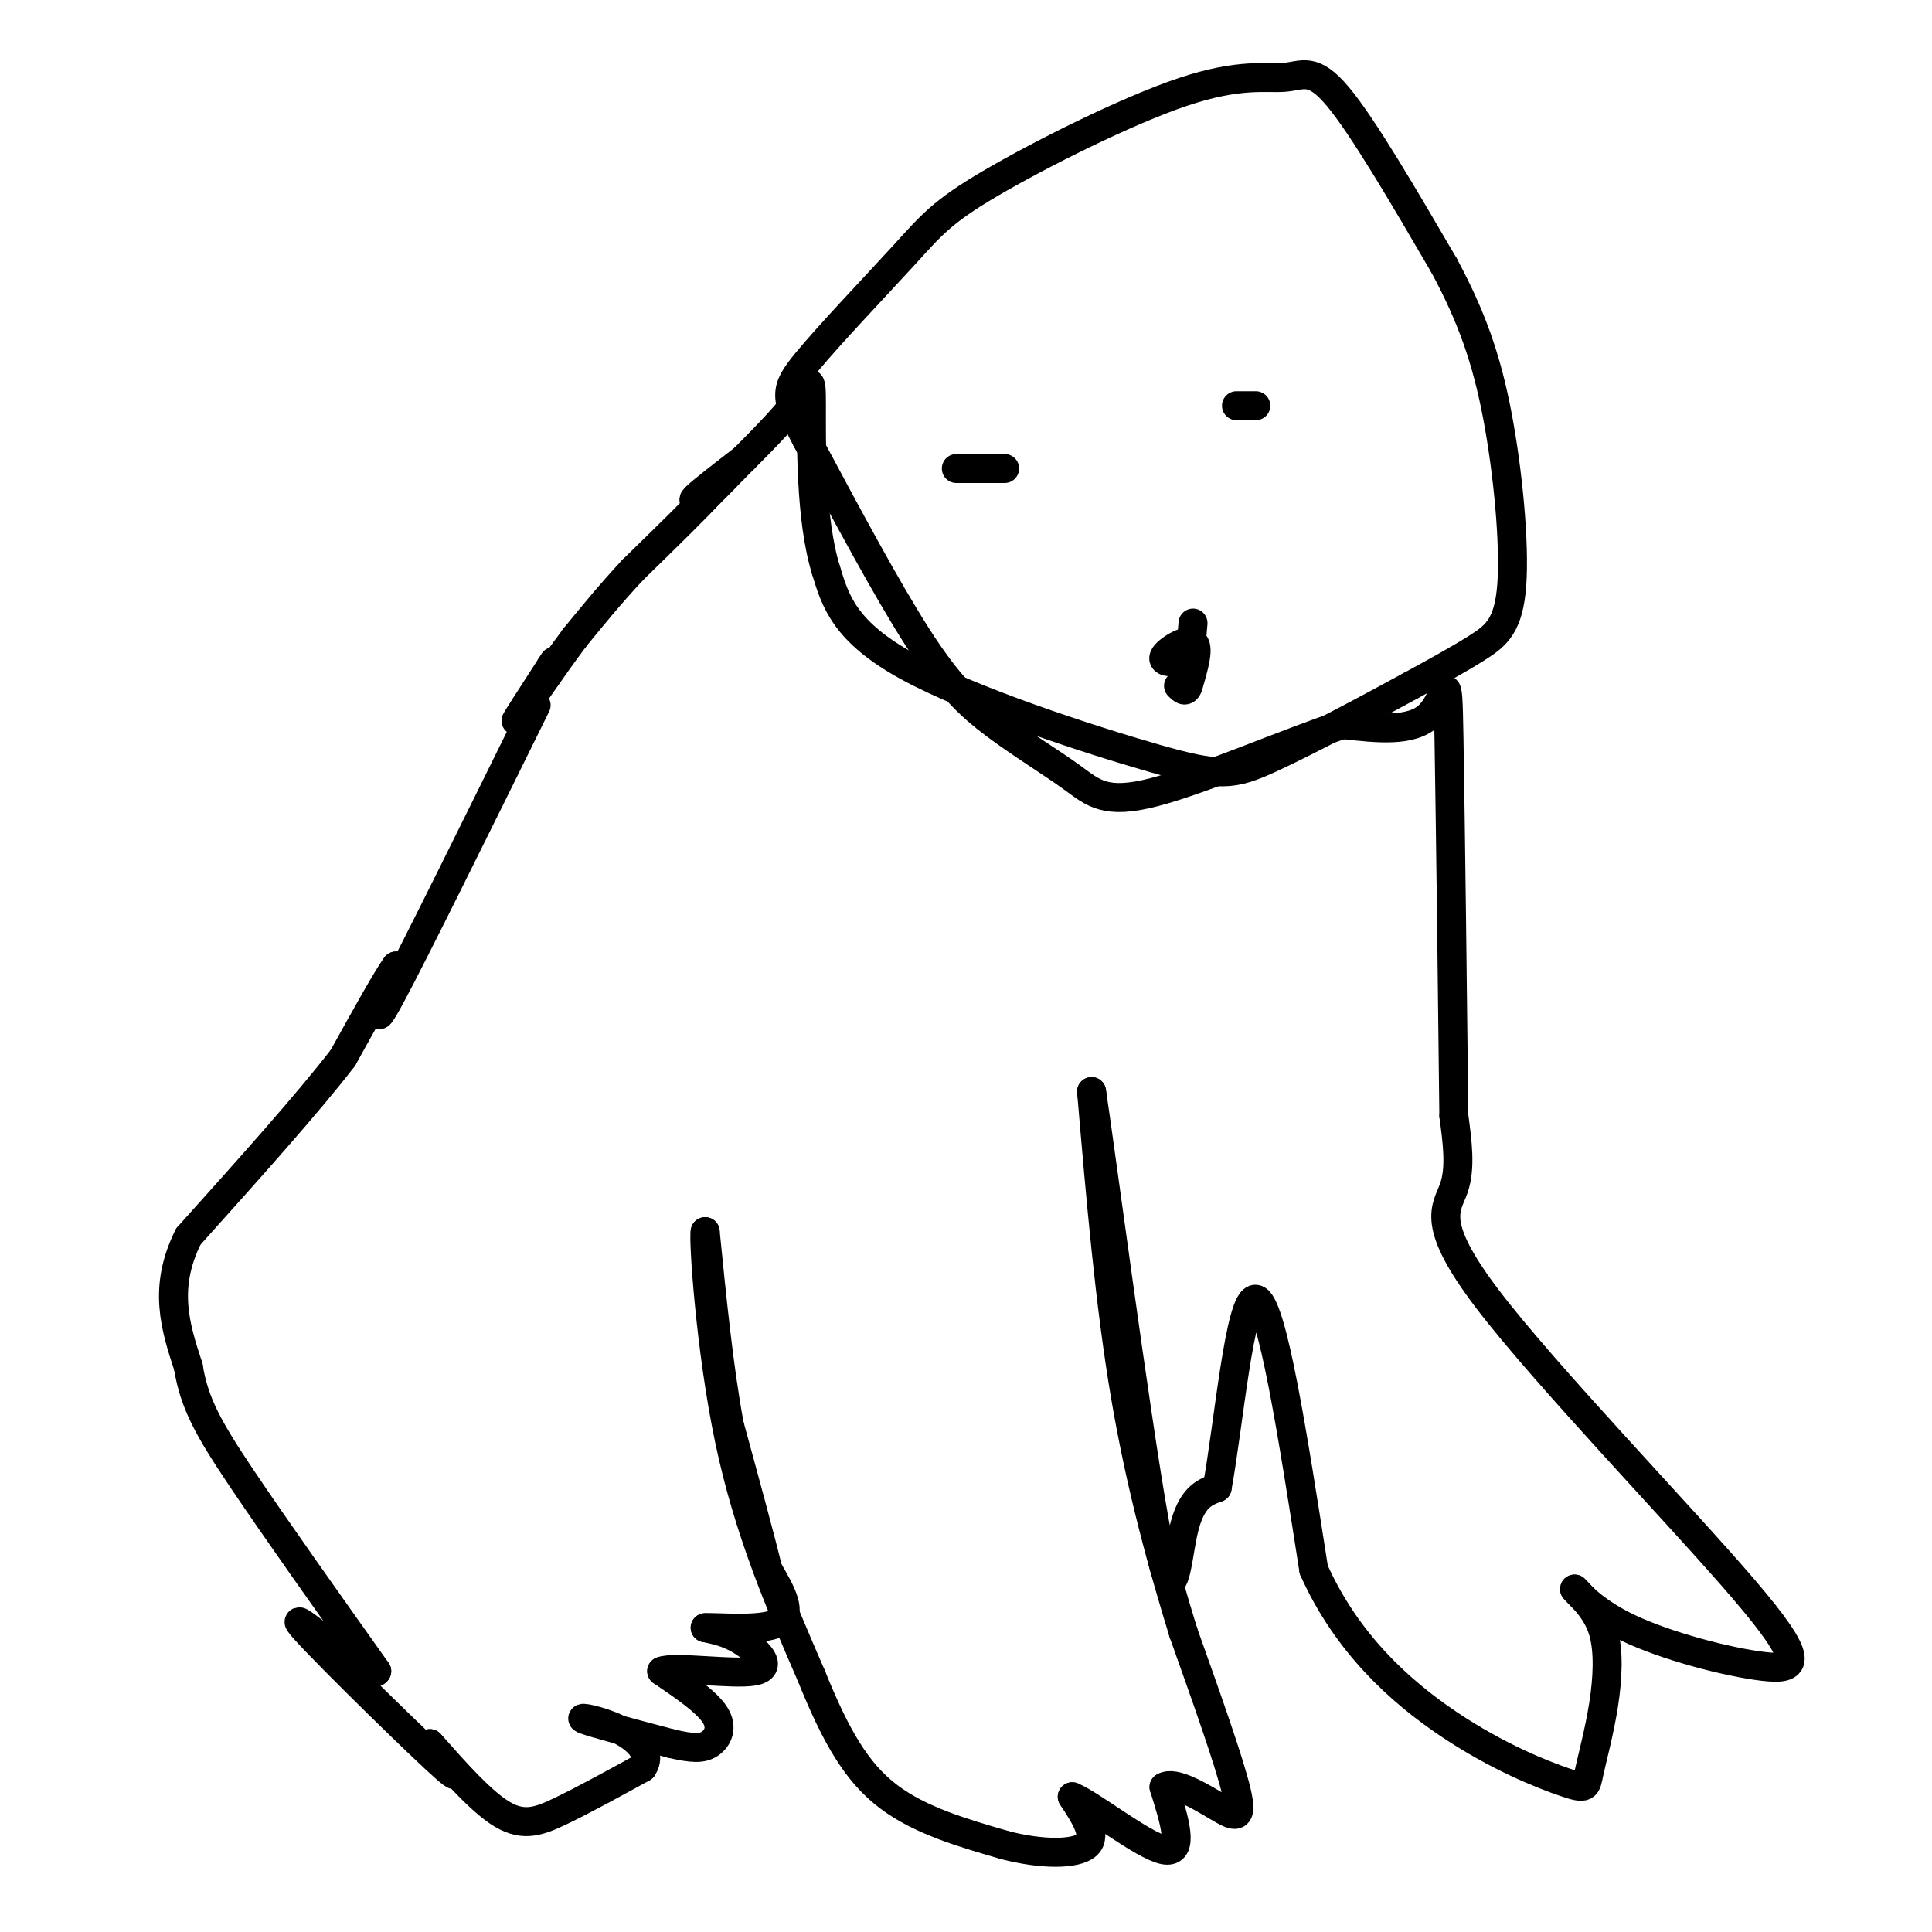 <svg viewBox='0 0 400 400' version='1.1' xmlns='http://www.w3.org/2000/svg' xmlns:xlink='http://www.w3.org/1999/xlink'><g fill='none' stroke='#000000' stroke-width='6' stroke-linecap='round' stroke-linejoin='round'><path d='M154,95c-4.417,3.417 -8.833,6.833 -10,8c-1.167,1.167 0.917,0.083 3,-1'/><path d='M147,102c-2.167,2.500 -9.083,9.250 -16,16'/><path d='M131,118c-4.667,5.000 -8.333,9.500 -12,14'/><path d='M119,132c-4.844,6.444 -10.956,15.556 -12,17c-1.044,1.444 2.978,-4.778 7,-11'/><path d='M114,138c1.167,-1.833 0.583,-0.917 0,0'/><path d='M111,146c-12.583,25.500 -25.167,51.000 -30,60c-4.833,9.000 -1.917,1.500 1,-6'/><path d='M82,200c-1.667,2.167 -6.333,10.583 -11,19'/><path d='M71,219c-7.167,9.333 -19.583,23.167 -32,37'/><path d='M39,256c-5.333,10.667 -2.667,18.833 0,27'/><path d='M39,283c1.200,7.533 4.200,12.867 11,23c6.800,10.133 17.400,25.067 28,40'/><path d='M78,346c-0.964,2.226 -17.375,-12.208 -16,-10c1.375,2.208 20.536,21.060 28,28c7.464,6.940 3.232,1.970 -1,-3'/><path d='M89,361c2.440,2.595 9.042,10.583 14,14c4.958,3.417 8.274,2.262 13,0c4.726,-2.262 10.863,-5.631 17,-9'/><path d='M133,366c2.131,-3.024 -1.042,-6.083 -5,-8c-3.958,-1.917 -8.702,-2.690 -7,-2c1.702,0.690 9.851,2.845 18,5'/><path d='M139,361c4.405,1.024 6.417,1.083 8,0c1.583,-1.083 2.738,-3.310 1,-6c-1.738,-2.690 -6.369,-5.845 -11,-9'/><path d='M137,346c2.619,-1.071 14.667,0.750 19,0c4.333,-0.750 0.952,-4.071 -2,-6c-2.952,-1.929 -5.476,-2.464 -8,-3'/><path d='M146,337c2.178,-0.200 11.622,0.800 15,-1c3.378,-1.800 0.689,-6.400 -2,-11'/><path d='M159,325c-1.667,-6.833 -4.833,-18.417 -8,-30'/><path d='M151,295c-2.167,-11.667 -3.583,-25.833 -5,-40'/><path d='M146,255c-0.422,1.156 1.022,24.044 5,43c3.978,18.956 10.489,33.978 17,49'/><path d='M168,347c5.133,12.733 9.467,20.067 16,25c6.533,4.933 15.267,7.467 24,10'/><path d='M208,382c7.644,2.000 14.756,2.000 17,0c2.244,-2.000 -0.378,-6.000 -3,-10'/><path d='M222,372c3.756,1.467 14.644,10.133 19,11c4.356,0.867 2.178,-6.067 0,-13'/><path d='M241,370c2.119,-1.321 7.417,1.875 11,4c3.583,2.125 5.452,3.179 4,-3c-1.452,-6.179 -6.226,-19.589 -11,-33'/><path d='M245,338c-4.067,-13.222 -8.733,-29.778 -12,-49c-3.267,-19.222 -5.133,-41.111 -7,-63'/><path d='M226,226c1.583,10.155 9.042,67.042 13,89c3.958,21.958 4.417,8.988 6,2c1.583,-6.988 4.292,-7.994 7,-9'/><path d='M252,308c2.333,-12.556 4.667,-39.444 8,-39c3.333,0.444 7.667,28.222 12,56'/><path d='M272,325c6.811,15.196 17.840,25.187 28,32c10.160,6.813 19.452,10.450 24,12c4.548,1.550 4.353,1.013 5,-2c0.647,-3.013 2.136,-8.504 3,-14c0.864,-5.496 1.104,-10.999 0,-15c-1.104,-4.001 -3.552,-6.501 -6,-9'/><path d='M326,329c0.022,-0.088 3.075,4.193 11,8c7.925,3.807 20.720,7.142 28,8c7.280,0.858 9.044,-0.760 -4,-16c-13.044,-15.240 -40.896,-44.103 -53,-60c-12.104,-15.897 -8.458,-18.828 -7,-23c1.458,-4.172 0.729,-9.586 0,-15'/><path d='M301,231c-0.202,-19.643 -0.708,-61.250 -1,-78c-0.292,-16.750 -0.369,-8.643 -4,-5c-3.631,3.643 -10.815,2.821 -18,2'/><path d='M278,150c-10.797,3.526 -28.791,11.340 -39,14c-10.209,2.660 -12.633,0.167 -17,-3c-4.367,-3.167 -10.676,-7.006 -16,-11c-5.324,-3.994 -9.664,-8.141 -16,-18c-6.336,-9.859 -14.668,-25.429 -23,-41'/><path d='M167,91c-4.631,-8.795 -4.709,-10.283 0,-16c4.709,-5.717 14.203,-15.662 20,-22c5.797,-6.338 7.896,-9.068 18,-15c10.104,-5.932 28.213,-15.064 40,-19c11.787,-3.936 17.250,-2.675 21,-3c3.750,-0.325 5.786,-2.236 11,4c5.214,6.236 13.607,20.618 22,35'/><path d='M299,55c5.646,10.496 8.761,19.236 11,31c2.239,11.764 3.603,26.552 3,35c-0.603,8.448 -3.172,10.557 -7,13c-3.828,2.443 -8.914,5.222 -14,8'/><path d='M292,142c-8.038,4.396 -21.134,11.384 -29,15c-7.866,3.616 -10.502,3.858 -24,0c-13.498,-3.858 -37.856,-11.817 -51,-19c-13.144,-7.183 -15.072,-13.592 -17,-20'/><path d='M171,118c-3.286,-10.560 -3.000,-26.958 -3,-34c0.000,-7.042 -0.286,-4.726 -3,-1c-2.714,3.726 -7.857,8.863 -13,14'/><path d='M152,97c-3.333,3.500 -5.167,5.250 -7,7'/><path d='M198,97c0.000,0.000 10.000,0.000 10,0'/><path d='M256,84c0.000,0.000 4.000,0.000 4,0'/><path d='M247,129c-0.208,2.815 -0.417,5.631 -2,7c-1.583,1.369 -4.542,1.292 -4,0c0.542,-1.292 4.583,-3.798 6,-3c1.417,0.798 0.208,4.899 -1,9'/><path d='M246,142c-0.500,1.500 -1.250,0.750 -2,0'/></g>
</svg>